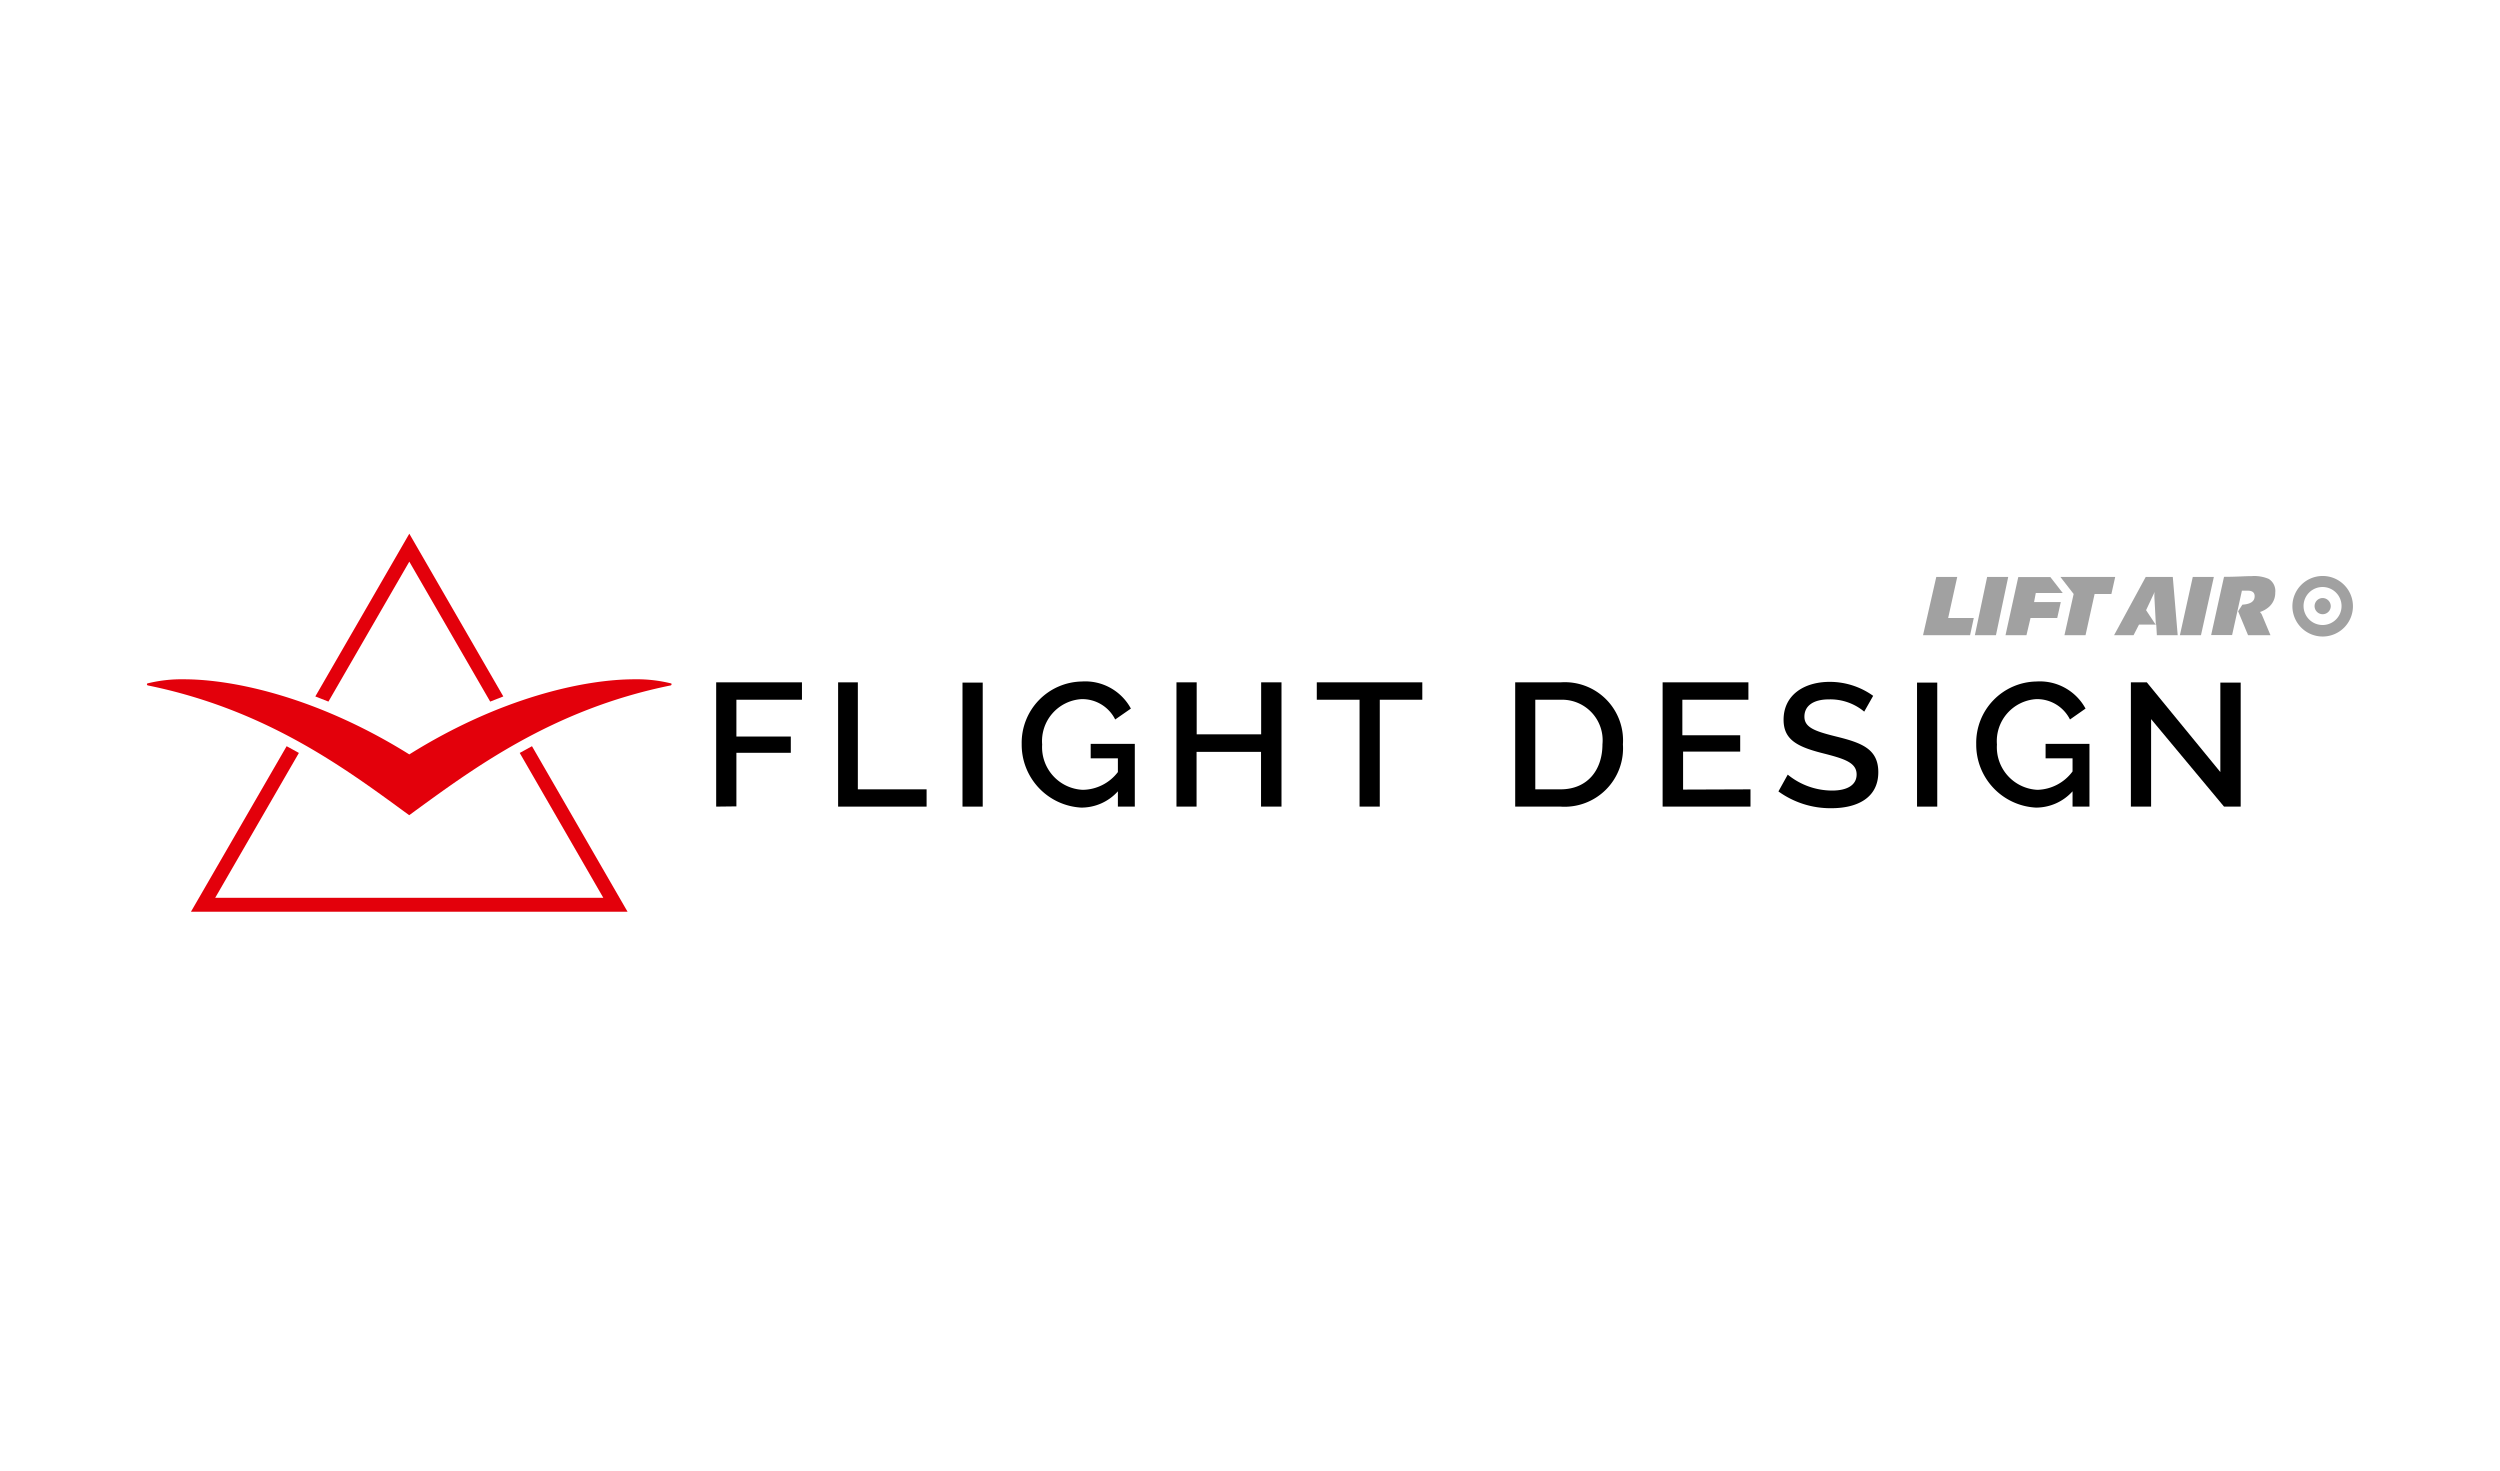 <svg id="Ebene_1" data-name="Ebene 1" xmlns="http://www.w3.org/2000/svg" width="204" height="120" viewBox="0 0 204 120"><title>client-flight-design</title><path d="M25.73,56.83,33.4,43.55l7.67,13.28L40,57.25,33.4,45.83,26.8,57.25Z" fill="#e3000b"/><path d="M42.41,61.44l6.82,11.82H17.56l6.83-11.82-1-.55L15.58,74.4H51.21l-7.8-13.51Z" fill="#e3000b"/><path d="M33.4,61.56C26,56.94,19.14,55.43,15,55.43a11.52,11.52,0,0,0-2.94.33s-.06,0-.07.07a.1.1,0,0,0,.07.1c9.78,2,16.21,6.85,21.33,10.59C38.52,62.78,45,57.9,54.73,55.93a.11.11,0,0,0,.07-.1s0-.07-.07-.07a11.55,11.55,0,0,0-2.95-.33c-4.13,0-11,1.51-18.38,6.13" fill="#e3000b"/><path d="M58.44,65.82V55.68h7V57.1H60.09v3h4.44v1.33H60.09v4.37Z"/><path d="M68.39,65.82V55.68H70v8.73h5.61v1.41Z"/><path d="M78.54,65.82V55.7h1.65V65.82Z"/><path d="M91.22,64.57a4,4,0,0,1-3,1.33,5.14,5.14,0,0,1-4.85-5.19,5,5,0,0,1,4.91-5.1,4.23,4.23,0,0,1,4,2.21L91,58.71a3,3,0,0,0-2.77-1.66,3.43,3.43,0,0,0-3.19,3.7,3.48,3.48,0,0,0,3.31,3.7A3.66,3.66,0,0,0,91.22,63V61.88H89V60.7H92.6v5.12H91.22Z"/><path d="M104.57,55.68V65.82H102.9V61.35H97.64v4.47H96V55.68h1.65v4.24h5.26V55.68Z"/><path d="M116.06,57.1h-3.47v8.72h-1.65V57.1h-3.49V55.68h8.61Z"/><path d="M123.64,65.82V55.68h3.7a4.75,4.75,0,0,1,5.09,5.06,4.77,4.77,0,0,1-5.09,5.08Zm3.7-8.72h-2.06v7.31h2.06c2.21,0,3.42-1.59,3.42-3.67A3.31,3.31,0,0,0,127.34,57.1Z"/><path d="M142.84,64.41v1.41h-7.17V55.68h7V57.1h-5.39V60H142v1.33h-4.66v3.1Z"/><path d="M152.12,58.07a4.31,4.31,0,0,0-2.88-1c-1.28,0-2,.53-2,1.41s.85,1.19,2.59,1.62c2.06.51,3.44,1,3.44,2.91,0,2.12-1.75,2.94-3.83,2.94a7.24,7.24,0,0,1-4.32-1.37l.76-1.37a5.73,5.73,0,0,0,3.62,1.3c1.25,0,2-.46,2-1.31,0-1-1.05-1.3-2.86-1.76-2.06-.53-3.1-1.13-3.1-2.71,0-2,1.65-3.09,3.77-3.09a6.07,6.07,0,0,1,3.54,1.14Z"/><path d="M156.43,65.82V55.7h1.65V65.82Z"/><path d="M169.12,64.57a4,4,0,0,1-3,1.33,5.14,5.14,0,0,1-4.86-5.19,5,5,0,0,1,4.92-5.1,4.24,4.24,0,0,1,4,2.21l-1.27.89a3,3,0,0,0-2.77-1.66,3.43,3.43,0,0,0-3.19,3.7,3.48,3.48,0,0,0,3.31,3.7,3.68,3.68,0,0,0,2.86-1.5V61.88h-2.2V60.7h3.58v5.12h-1.38Z"/><path d="M175.53,58.68v7.14h-1.65V55.68h1.3l6,7.32V55.7h1.66V65.82h-1.36Z"/><path d="M189.53,47A2.47,2.47,0,1,0,192,49.46,2.47,2.47,0,0,0,189.53,47Zm0,4a1.55,1.55,0,1,1,1.54-1.54A1.54,1.54,0,0,1,189.53,51Zm.66-1.54a.66.66,0,1,1-.66-.66A.67.67,0,0,1,190.19,49.46Z" fill="#a1a1a1"/><path d="M177.7,51.83H176l-.05-.86h-1.41l-.44.86h-1.59l2.58-4.75h2.21ZM175.92,51l-.11-2.07a4.34,4.34,0,0,1,0-.68c0,.12-.14.35-.29.69l-.4.85Z" fill="#a1a1a1"/><path d="M180.65,47.08l-1.05,4.75h-1.72l1.05-4.75Z" fill="#a1a1a1"/><path d="M185.66,48.36a1.51,1.51,0,0,1-.52,1.17,2.09,2.09,0,0,1-.73.41.87.87,0,0,1,.15.2l.71,1.69h-1.83l-.81-1.95.35-.54q1-.06,1-.69c0-.3-.19-.45-.56-.45h-.48c-.14.65-.41,1.86-.8,3.62h-1.71l1.05-4.75c1,0,1.73-.06,2.27-.06a3,3,0,0,1,1.38.23A1.16,1.16,0,0,1,185.66,48.36Z" fill="#a1a1a1"/><path d="M161.06,50.43l-.3,1.4h-3.84L158,47.08h1.71l-.74,3.35Z" fill="#a1a1a1"/><path d="M163.87,47.08l-1,4.75h-1.72l1-4.75Z" fill="#a1a1a1"/><polygon points="168.16 49.13 165.98 49.13 166.12 48.39 168.32 48.39 167.31 47.09 164.69 47.09 163.65 51.83 165.36 51.83 165.69 50.43 167.87 50.43 168.16 49.13" fill="#a1a1a1"/><path d="M172.6,47.08l-.31,1.39h-1.37l-.74,3.36h-1.72l.75-3.36-1.08-1.39Z" fill="#a1a1a1"/></svg>